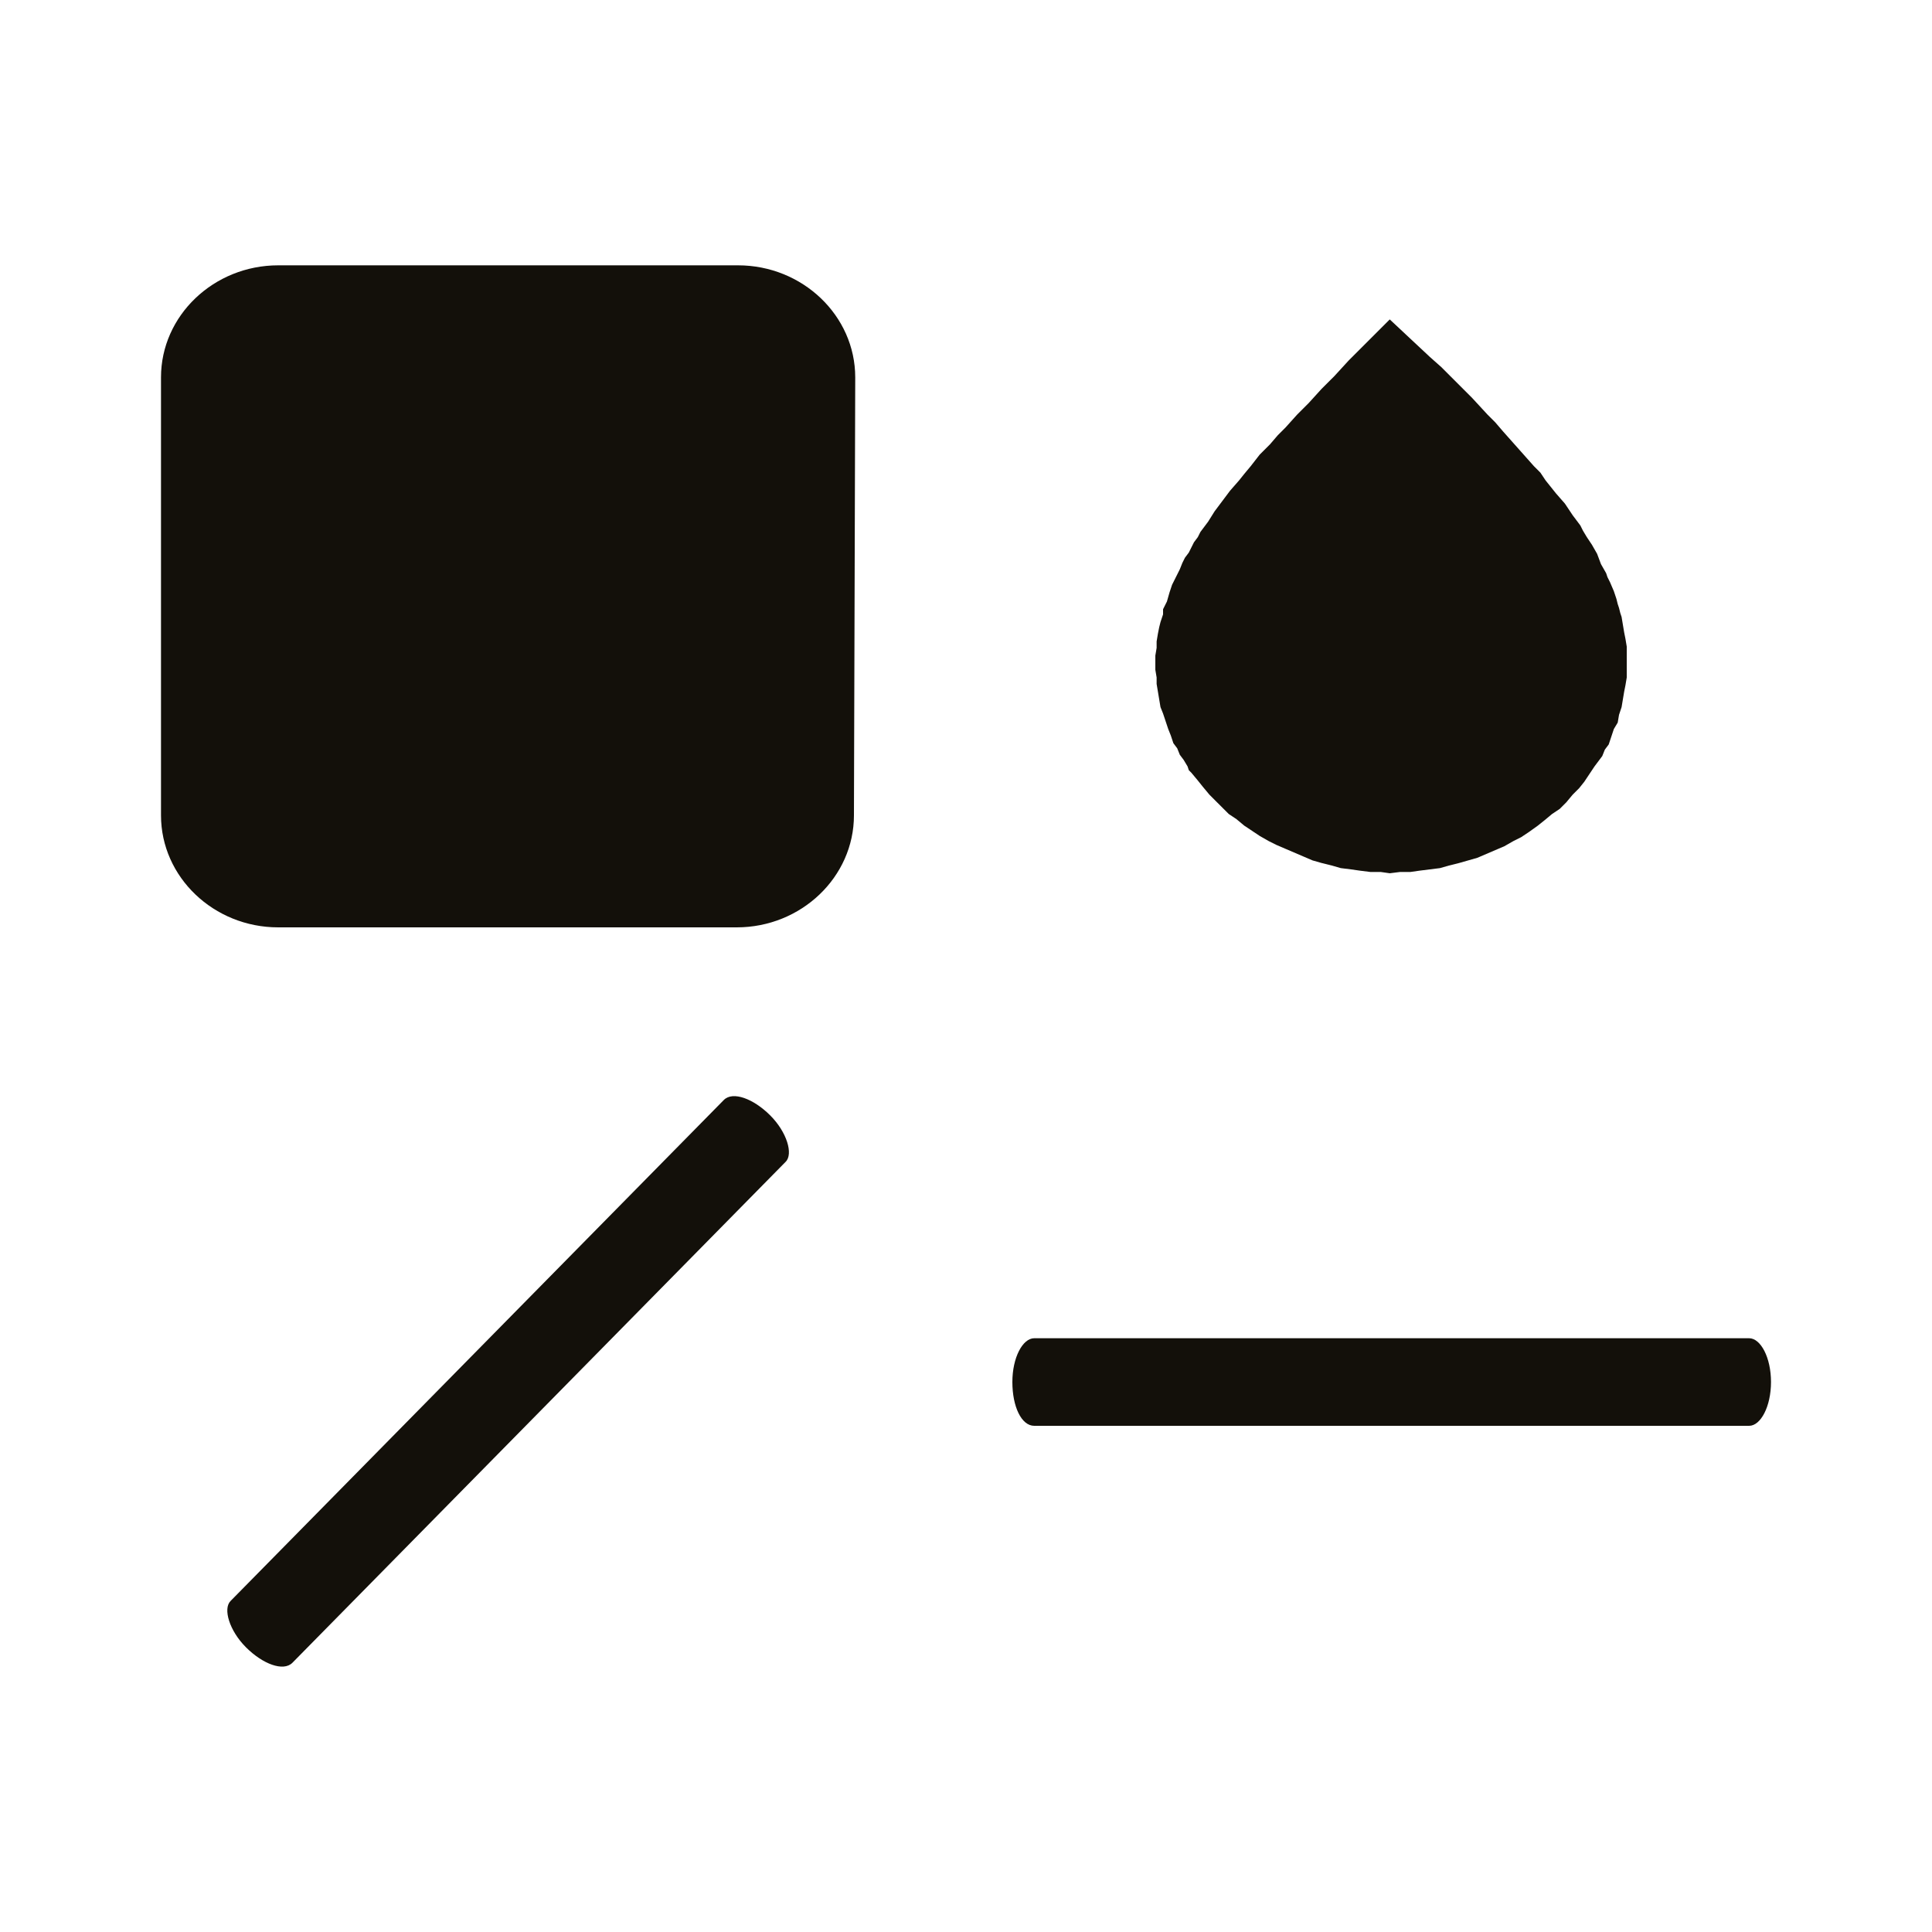 <?xml version="1.0" encoding="UTF-8"?> <svg xmlns="http://www.w3.org/2000/svg" xmlns:xlink="http://www.w3.org/1999/xlink" version="1.1" id="Calque_1" x="0px" y="0px" viewBox="0 0 150 150" style="enable-background:new 0 0 150 150;" xml:space="preserve"> <style type="text/css"> .st0{fill:#13100A;} </style> <g> <g> <path class="st0" d="M66.3,63.3c0,4.8-4.1,8.7-9.1,8.7H21.6c-5,0-9.1-3.9-9.1-8.7v-34c0-4.8,4.1-8.7,9.1-8.7h35.7 c5,0,9.1,3.9,9.1,8.7L66.3,63.3L66.3,63.3z"></path> </g> </g> <polygon class="st0" points="107.9,24.8 104.7,28 103.6,29.2 102.6,30.2 101.6,31.3 100.7,32.2 99.8,33.2 99.2,33.8 98.6,34.5 97.8,35.3 97.1,36.2 96.6,36.8 96.2,37.3 95.5,38.1 94.9,38.9 94.3,39.7 93.8,40.5 93.2,41.3 93,41.7 92.7,42.1 92.3,42.9 92,43.3 91.8,43.7 91.6,44.2 91.3,44.8 91,45.4 90.8,46 90.6,46.7 90.3,47.3 90.3,47.7 90.2,48 90.1,48.3 90,48.7 89.9,49.2 89.8,49.8 89.8,50.3 89.7,50.9 89.7,51.4 89.7,52 89.8,52.6 89.8,53.1 89.9,53.7 90,54.3 90.1,54.9 90.3,55.4 90.5,56 90.7,56.6 90.9,57.1 91.1,57.7 91.4,58.1 91.6,58.6 91.9,59 92.2,59.5 92.3,59.8 92.5,60 93,60.6 93.4,61.1 93.9,61.7 94.4,62.2 94.9,62.7 95.4,63.2 96,63.6 96.6,64.1 97.2,64.5 97.8,64.9 98.5,65.3 99.1,65.6 99.8,65.9 100.5,66.2 101.2,66.5 101.9,66.8 102.6,67 103.4,67.2 104.1,67.4 104.9,67.5 105.6,67.6 106.4,67.7 107.2,67.7 107.9,67.8 108.7,67.7 109.5,67.7 110.2,67.6 111,67.5 111.8,67.4 112.5,67.2 113.3,67 114,66.8 114.7,66.6 115.4,66.3 116.1,66 116.8,65.7 117.5,65.3 118.1,65 118.7,64.6 119.4,64.1 119.9,63.7 120.5,63.2 121.1,62.8 121.6,62.3 122.1,61.7 122.6,61.2 123,60.7 123.2,60.4 123.4,60.1 123.6,59.8 123.8,59.5 124.1,59.1 124.4,58.7 124.6,58.2 124.9,57.8 125.1,57.2 125.3,56.6 125.6,56.1 125.7,55.5 125.9,54.9 126,54.3 126.1,53.7 126.2,53.2 126.3,52.6 126.3,52 126.3,51.4 126.3,50.8 126.3,50.2 126.2,49.6 126.1,49.1 126,48.5 125.9,47.9 125.8,47.6 125.7,47.2 125.6,46.9 125.5,46.5 125.3,45.9 125,45.2 124.8,44.8 124.7,44.5 124.3,43.8 124,43 123.6,42.3 123.2,41.7 122.9,41.2 122.7,40.8 122.4,40.4 122.1,40 121.5,39.1 120.8,38.3 120.4,37.8 120,37.3 119.6,36.7 119.1,36.2 118.3,35.3 117.5,34.4 116.7,33.5 116.1,32.8 115.5,32.2 114.3,30.9 113.5,30.1 112.7,29.3 111.9,28.5 111,27.7 "></polygon> <g> <g> <g> <path class="st0" d="M137.5,107.3c0,1.9-0.8,3.4-1.7,3.4H80.3c-1,0-1.7-1.5-1.7-3.4s0.8-3.4,1.7-3.4h55.5 C136.7,103.9,137.5,105.4,137.5,107.3"></path> </g> </g> </g> <g> <g> <g> <path class="st0" d="M59.8,86.6c1.3,1.3,1.8,3,1.2,3.6l-38.3,38.9c-0.7,0.7-2.3,0.1-3.6-1.2c-1.3-1.3-1.8-3-1.2-3.6l38.3-38.9 C56.9,84.7,58.5,85.3,59.8,86.6"></path> </g> </g> </g> </svg> 